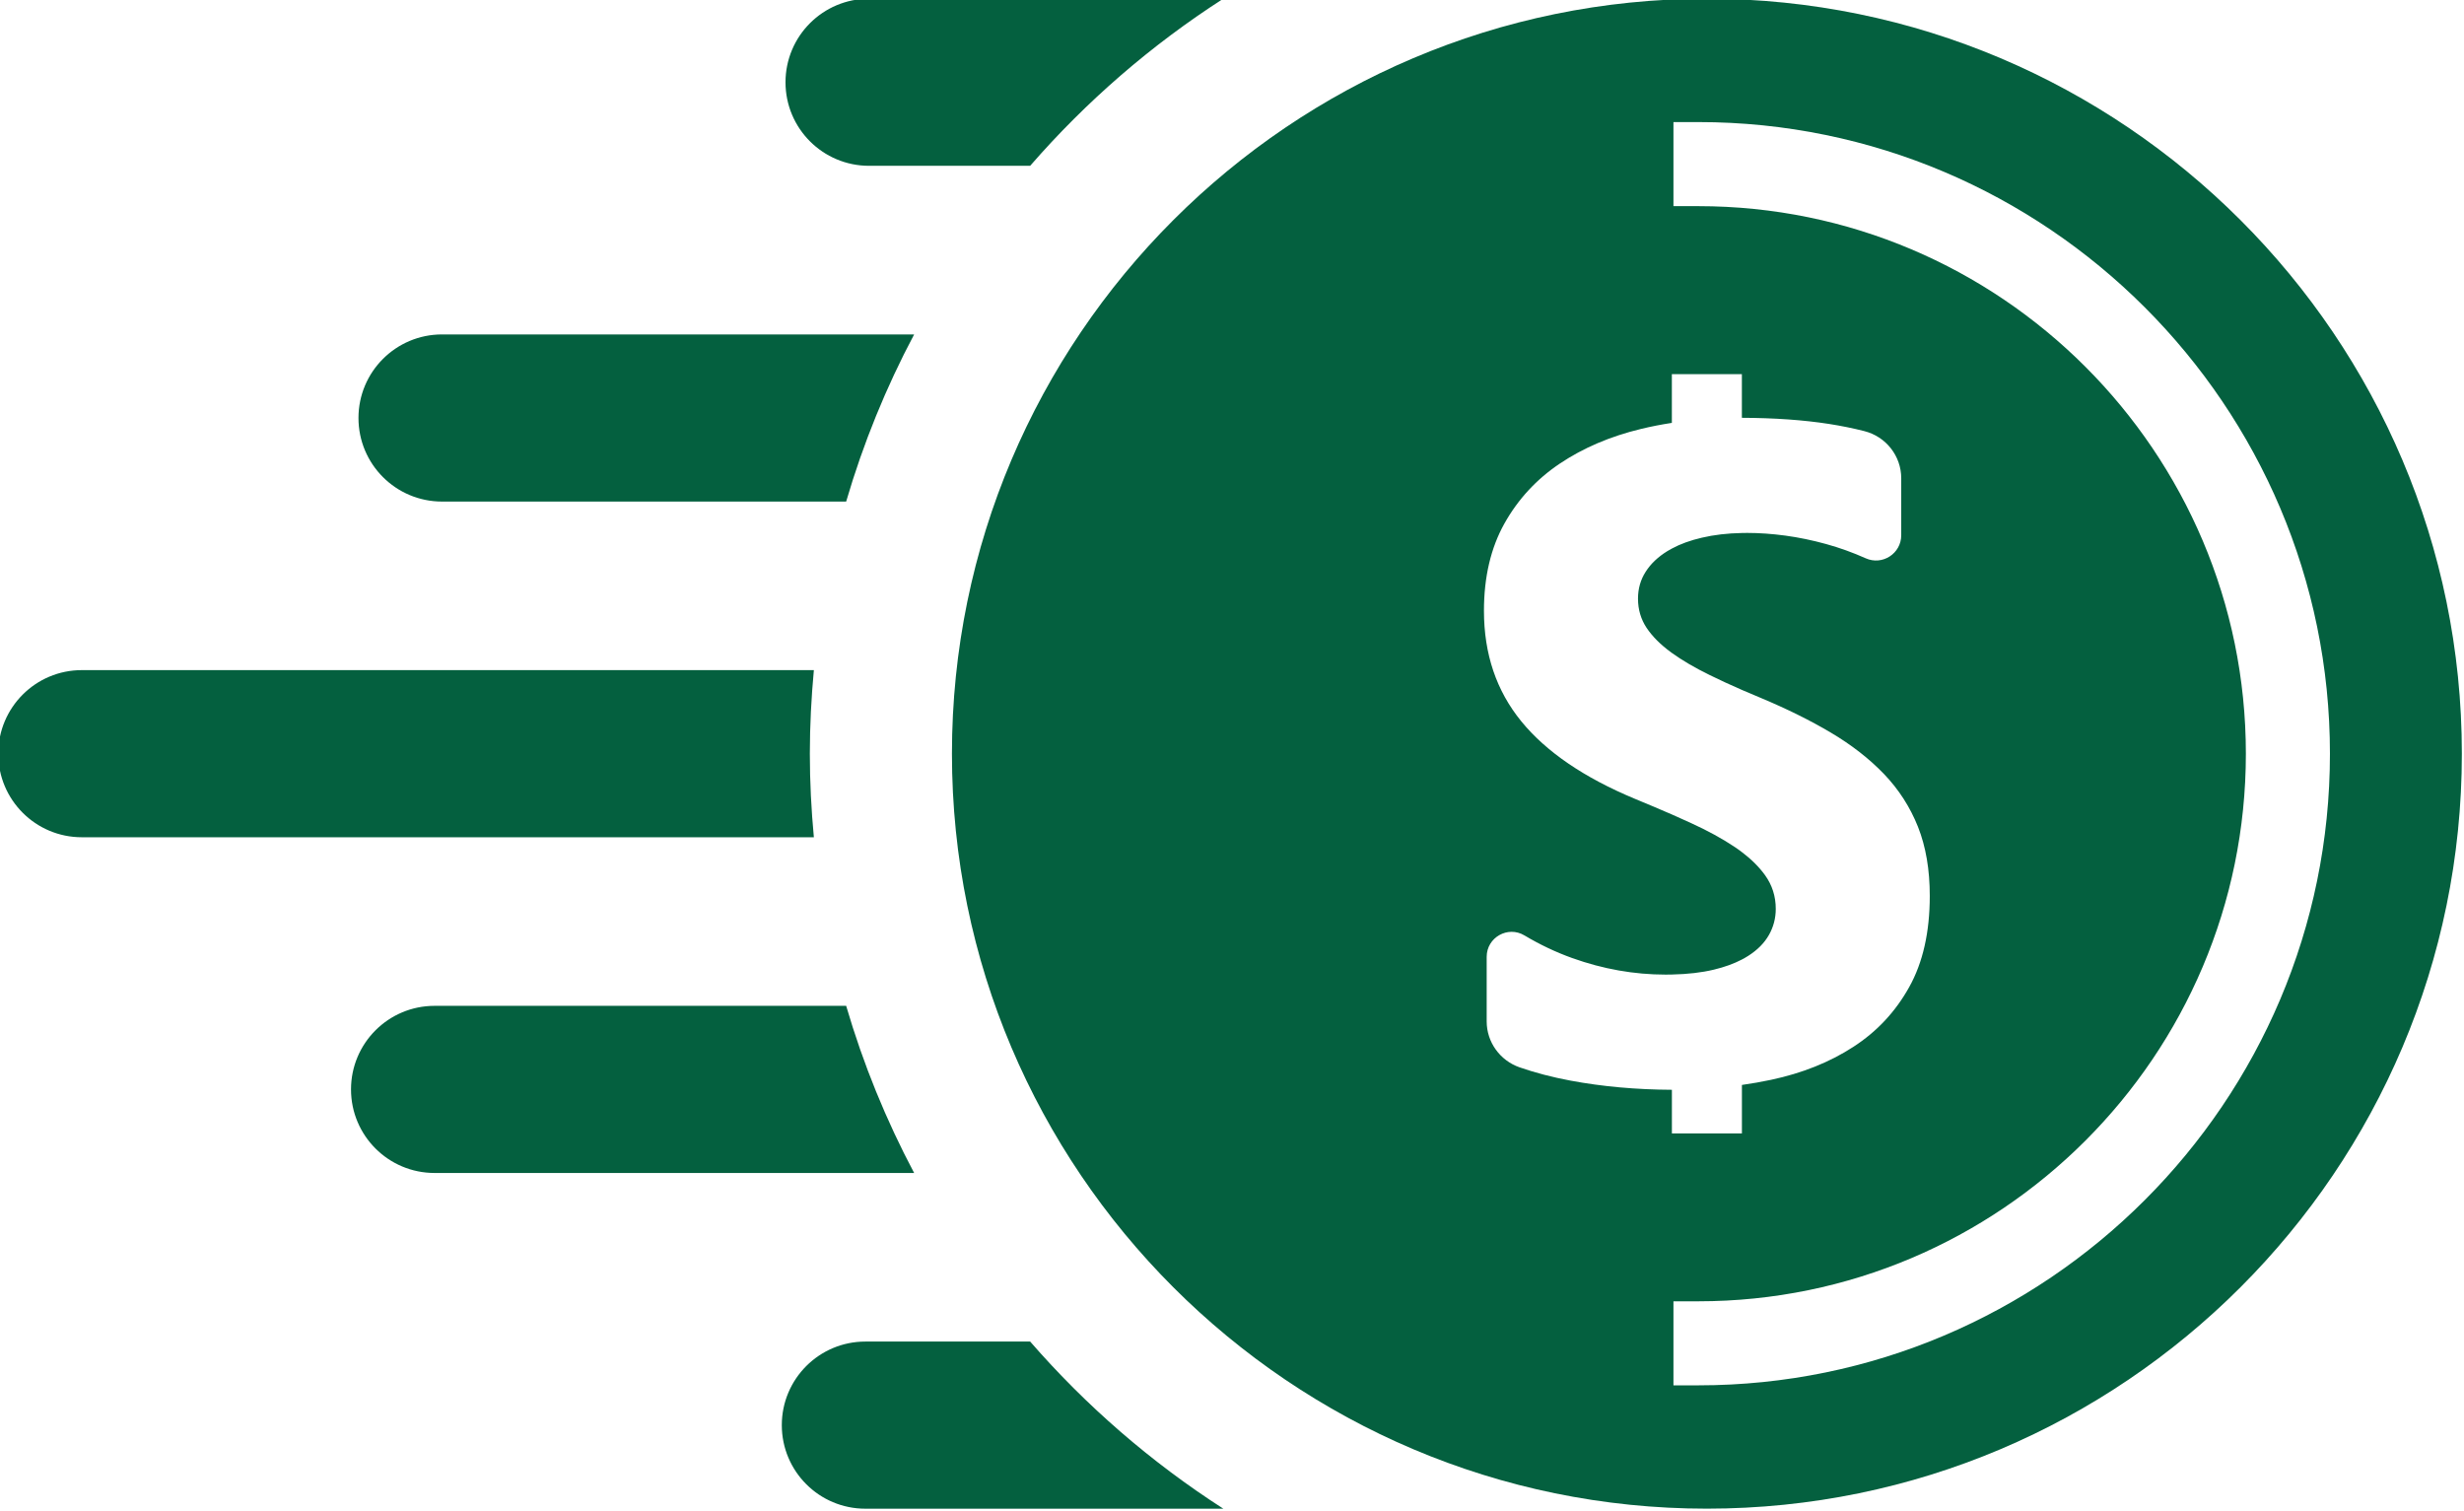 <?xml version="1.0" encoding="UTF-8" standalone="no"?><svg xmlns="http://www.w3.org/2000/svg" xmlns:xlink="http://www.w3.org/1999/xlink" fill="#04603f" height="38.7" preserveAspectRatio="xMidYMid meet" version="1" viewBox="0.5 12.7 63.1 38.7" width="63.1" zoomAndPan="magnify"><g id="change1_1"><path d="M44.211,12.667c-10.66,0-19.333,8.673-19.333,19.333s8.673,19.333,19.333,19.333S63.545,42.66,63.545,32 S54.872,12.667,44.211,12.667z M40.714,40.371c-0.469-0.088-0.902-0.201-1.301-0.34c-0.501-0.175-0.841-0.645-0.841-1.176v-1.653 c0-0.497,0.542-0.804,0.968-0.548c0.392,0.234,0.8,0.428,1.224,0.58c0.789,0.282,1.586,0.423,2.391,0.423 c0.054,0,0.106,0,0.159-0.002c0.405-0.008,0.764-0.05,1.077-0.125c0.274-0.066,0.513-0.152,0.716-0.259 c0.058-0.03,0.113-0.062,0.165-0.095c0.236-0.151,0.412-0.329,0.528-0.534c0.116-0.205,0.175-0.428,0.175-0.667 c0-0.325-0.093-0.614-0.279-0.87c-0.151-0.208-0.347-0.403-0.589-0.585c-0.055-0.043-0.112-0.083-0.171-0.123 c-0.321-0.216-0.702-0.425-1.143-0.626c-0.156-0.071-0.316-0.142-0.479-0.215c-0.301-0.131-0.618-0.265-0.948-0.401 c-1.299-0.541-2.269-1.202-2.907-1.983c-0.638-0.781-0.957-1.725-0.957-2.83c0-0.866,0.175-1.611,0.523-2.234 c0.348-0.622,0.821-1.135,1.42-1.537c0.6-0.402,1.294-0.698,2.083-0.888c0.257-0.062,0.519-0.113,0.786-0.154v-1.247h1.793v1.117 c0.837,0.003,1.58,0.056,2.231,0.157c0.312,0.049,0.614,0.11,0.905,0.184c0.554,0.14,0.945,0.636,0.945,1.207v1.459 c0,0.469-0.483,0.782-0.911,0.59c-0.329-0.147-0.667-0.269-1.015-0.365c-0.348-0.096-0.694-0.168-1.039-0.215 c-0.344-0.046-0.67-0.069-0.979-0.069c-0.046,0-0.092,0-0.137,0.002c-0.373,0.007-0.714,0.047-1.024,0.12 c-0.295,0.068-0.552,0.161-0.769,0.279c-0.039,0.02-0.076,0.041-0.113,0.064c-0.239,0.147-0.425,0.322-0.556,0.527 c-0.132,0.205-0.198,0.435-0.198,0.691c0,0.279,0.074,0.527,0.22,0.748c0.148,0.22,0.356,0.43,0.627,0.627 c0.007,0.004,0.013,0.01,0.02,0.015c0.266,0.191,0.589,0.381,0.966,0.565c0.254,0.125,0.529,0.252,0.827,0.382 c0.156,0.067,0.317,0.135,0.484,0.205c0.666,0.279,1.264,0.574,1.793,0.888c0.529,0.313,0.984,0.667,1.363,1.061 c0.378,0.395,0.668,0.845,0.87,1.352c0.201,0.507,0.302,1.096,0.302,1.769c0,0.928-0.176,1.707-0.528,2.337 c-0.351,0.63-0.829,1.142-1.433,1.531c-0.603,0.391-1.305,0.672-2.105,0.842c-0.244,0.051-0.492,0.096-0.745,0.131v1.241h-1.793 v-1.117C42.403,40.602,41.536,40.525,40.714,40.371z M43.992,48.175h-0.637v-2.152h0.637c7.732,0,14.022-6.29,14.022-14.022 c0-7.732-6.29-14.022-14.022-14.022h-0.637v-2.153h0.637c8.919,0,16.175,7.256,16.175,16.175S52.91,48.175,43.992,48.175z"/><path d="M22.756,16.946h4.125c1.435-1.65,3.1-3.093,4.946-4.279h-9.071c-1.182,0-2.14,0.958-2.14,2.14S21.574,16.946,22.756,16.946 z"/><path d="M23.91,21.264H11.82c-1.182,0-2.14,0.958-2.14,2.14c0,1.182,0.958,2.14,2.14,2.14h10.349 C22.607,24.048,23.192,22.616,23.91,21.264z"/><path d="M21.239,32c0-0.722,0.038-1.435,0.103-2.14H2.595c-1.182,0-2.14,0.958-2.14,2.14s0.958,2.14,2.14,2.14h18.747 C21.276,33.435,21.239,32.722,21.239,32z"/><path d="M22.169,38.457H11.629c-1.182,0-2.14,0.958-2.14,2.14c0,1.182,0.958,2.14,2.14,2.14H23.91 C23.192,41.384,22.607,39.952,22.169,38.457z"/><path d="M26.881,47.054h-4.22c-1.182,0-2.14,0.958-2.14,2.14s0.958,2.14,2.14,2.14h9.167 C29.981,50.147,28.316,48.704,26.881,47.054z"/></g></svg>
